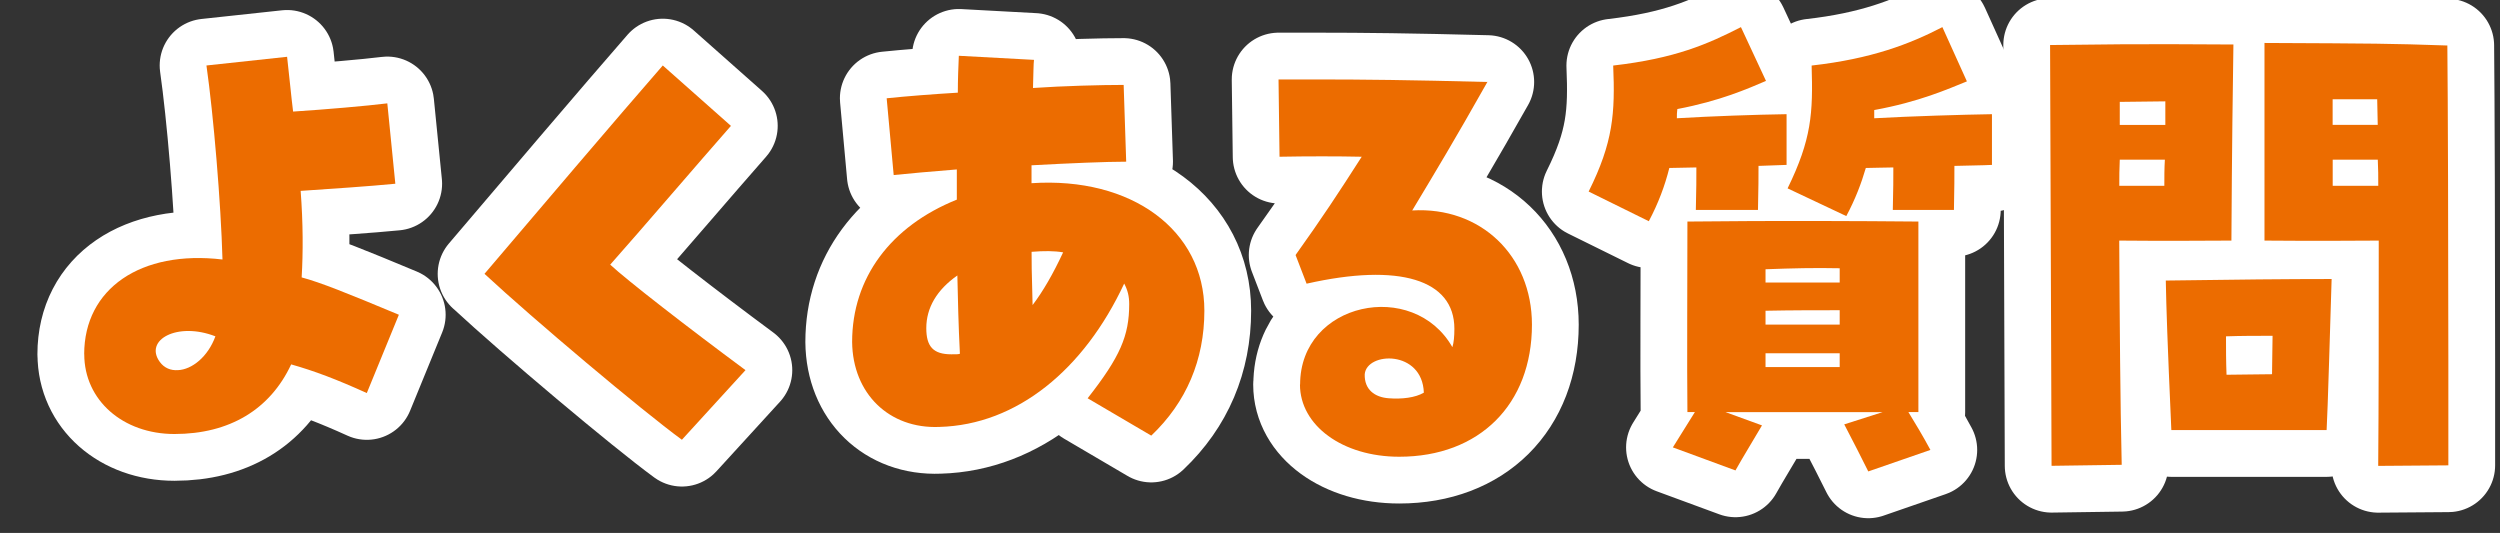 <?xml version="1.0" encoding="UTF-8"?>
<svg id="_レイヤー_2" data-name="レイヤー 2" xmlns="http://www.w3.org/2000/svg" width="374.18" height="79.77" viewBox="0 0 374.18 79.77">
  <rect x="0" y="0" width="374.18" height="79.77" fill="#333333" stroke="none"/>
  <defs>
    <style>
      .cls-1 {
        fill: #ec6c00;
      }

      .cls-2 {
        fill: none;
        stroke: #fff;
        stroke-linecap: round;
        stroke-linejoin: round;
        stroke-width: 14px;
      }
    </style>
  </defs>
  <g id="_レイヤー_1-2" data-name="レイヤー 1">
    <g>
      <g>
        <path class="cls-2" d="M12.6,53.02c0-9.81,8.47-15.63,20.7-14.18-.23-8.43-1.35-21.69-2.4-29.04l12.07-1.3c.38,3.3.6,5.82.9,8.2,4.8-.31,10.95-.84,14.1-1.23l1.2,12.03c-3.82.38-9.75.77-14.17,1.07.37,4.9.37,9.2.15,12.95,2.85.77,6.67,2.3,14.55,5.59l-4.8,11.72c-4.57-2.07-7.8-3.29-11.32-4.29-3.15,6.74-9.22,10.42-17.47,10.42-7.72,0-13.5-5.06-13.5-11.95ZM26.62,55.4c2.1-.08,4.5-1.99,5.62-5.06-5.7-2.22-10.72.54-8.32,3.83.67.92,1.65,1.3,2.7,1.23Z"/>
        <path class="cls-2" d="M72.51,40.99c6.97-8.2,20.4-23.99,26.69-31.19l10.2,9.04c-4.72,5.36-13.57,15.71-18.07,20.77,2.47,2.3,11.55,9.35,20.25,15.79l-9.52,10.42c-6.07-4.44-22.19-18.01-29.54-24.83Z"/>
        <path class="cls-2" d="M162.79,59.61c4.87-6.21,6.22-9.35,6.22-14.1,0-1.15-.22-2.07-.75-3.07-6,12.87-16.05,21.15-27.67,21.46-7.5.31-12.97-4.98-13.05-12.72,0-9.58,5.77-17.32,15.67-21.3v-4.52c-3.82.31-7.27.61-9.45.84l-1.05-11.49c3-.31,6.82-.61,10.65-.84,0-1.92.08-3.98.15-5.52l11.25.61c-.08.54-.08,1.99-.15,4.21,4.57-.31,10.2-.46,13.57-.46l.38,11.49c-3,0-8.47.23-14.17.54v2.68c15-1,25.87,7.05,25.87,19.08,0,7.36-2.7,13.72-7.95,18.7l-9.52-5.59ZM143.67,52.95c-.22-4.29-.3-8.2-.38-11.72-3.07,2.15-4.65,4.83-4.65,7.89,0,2.76,1.05,3.91,3.75,3.91.82,0,1.05,0,1.27-.08ZM159.12,37.77c-1.35-.23-2.85-.23-4.72-.08,0,1.3,0,2.91.15,7.97,1.57-2.07,3.07-4.67,4.57-7.89Z"/>
        <path class="cls-2" d="M194.59,57.55c0-12.34,16.95-15.86,22.79-5.59.22-.69.3-1.61.3-2.76,0-7.36-8.25-9.88-22.12-6.74l-1.65-4.29c4.05-5.67,6.37-9.2,9.9-14.71-3.6-.08-8.17-.08-12.3,0l-.15-11.57h5.77c6.9,0,13.95.08,25.49.38-5.02,8.89-7.57,13.1-11.25,19.23,10.2-.61,17.92,6.74,17.92,17.09,0,11.95-7.87,19.77-19.87,19.77-8.47,0-14.85-4.67-14.85-10.81ZM213.11,58.77c-.23-6.44-8.55-6.13-8.85-2.76-.07,2.3,1.5,3.45,3.6,3.6,1.95.15,3.97-.08,5.25-.84Z"/>
        <path class="cls-2" d="M237.78,28.66c3.67-7.36,3.97-11.72,3.67-18.85,9.3-1.07,14.17-3.22,19.12-5.75l3.75,8.05c-2.7,1.15-6.82,2.99-13.27,4.21-.07.46-.07.92-.07,1.38,5.17-.31,11.77-.54,16.42-.61v7.59l-4.2.15c0,1.61,0,3.14-.08,6.59h-9.3c.08-3.06.08-4.83.08-6.36l-4.05.08c-.67,2.68-1.65,5.29-3.07,7.97l-9-4.44ZM276.02,63.52l5.77-1.84h-23.54l5.47,1.99c-1.57,2.68-2.77,4.6-3.97,6.74l-9.37-3.45,3.3-5.29h-1.12c-.08-6.97,0-20.31,0-28.51,13.72-.15,25.79-.08,34.57,0v28.51h-1.5c1.12,1.84,2.1,3.45,3.3,5.67l-9.3,3.22c-1.12-2.22-2.1-4.21-3.6-7.05ZM275.35,42.3v-2.15c-3.82-.08-6.97,0-11.1.15v1.99h11.1ZM275.35,48.58v-2.15c-3.38,0-7.27,0-11.1.08v2.07h11.1ZM275.35,54.94v-2.07h-11.1v2.07h11.1ZM267.55,28.2c3.6-7.36,3.82-11.26,3.6-18.39,8.92-1,14.7-3.22,19.57-5.75l3.67,8.12c-2.85,1.15-7.12,3.06-13.87,4.29v1.23c5.55-.31,13.2-.54,17.62-.61v7.59c-1.42.08-3.45.08-5.62.15,0,1.61,0,3.14-.07,6.59h-9.15c.08-3.06.08-4.83.08-6.36-1.5,0-2.92.08-4.12.08-.67,2.3-1.57,4.67-2.92,7.2l-8.77-4.14Z"/>
        <path class="cls-2" d="M306.84,6.74c16.65-.23,21.89-.08,27.44-.08-.08,5.21-.23,15.86-.3,29.35-4.65,0-8.7.08-16.79,0,.07,12.49.15,23.91.37,33.56l-10.5.15-.22-62.99ZM323.94,27.81c0-1.3,0-2.61.08-3.91h-6.75c-.07,1.3-.07,2.61-.07,3.91h6.75ZM324.09,18.69v-3.52c-2.25,0-4.57.08-6.82.08v3.45h6.82ZM324.16,41.99c10.42-.15,18.22-.23,24.82-.23-.15,4.75-.6,20.31-.75,22.61h-23.24c-.6-13.49-.75-18.16-.83-22.38ZM333.24,56.09c2.17,0,4.5-.08,6.82-.08,0-1.99.08-3.98.08-5.75-2.47,0-4.65,0-6.97.08,0,1.84,0,3.75.08,5.75ZM338.93,6.43c16.8.08,18.52.08,27.37.38.08,7.28.15,30.35.15,47.51v15.33l-10.5.08c.08-9.27.08-21.23.08-33.72-3.67,0-8.17.08-17.1,0V6.43ZM355.88,18.69c0-1.3-.08-2.53-.08-3.83h-6.67v3.83h6.75ZM355.96,27.81c0-1.3,0-2.61-.07-3.91h-6.75v3.91h6.82Z"/>
      </g>
      <g>
        <path class="cls-1" d="M12.6,53.02c0-9.81,8.47-15.63,20.7-14.18-.23-8.43-1.35-21.69-2.4-29.04l12.07-1.3c.38,3.3.6,5.82.9,8.2,4.8-.31,10.95-.84,14.1-1.23l1.2,12.03c-3.82.38-9.75.77-14.17,1.07.37,4.9.37,9.2.15,12.95,2.85.77,6.67,2.3,14.55,5.59l-4.8,11.72c-4.57-2.07-7.8-3.29-11.32-4.29-3.15,6.74-9.22,10.42-17.47,10.42-7.72,0-13.5-5.06-13.5-11.95ZM26.62,55.4c2.1-.08,4.5-1.99,5.62-5.06-5.7-2.22-10.72.54-8.32,3.83.67.92,1.65,1.3,2.7,1.23Z"/>
        <path class="cls-1" d="M72.51,40.99c6.97-8.2,20.4-23.99,26.69-31.19l10.2,9.04c-4.72,5.36-13.57,15.71-18.07,20.77,2.47,2.3,11.55,9.35,20.25,15.79l-9.52,10.42c-6.07-4.44-22.19-18.01-29.54-24.83Z"/>
        <path class="cls-1" d="M162.79,59.61c4.87-6.21,6.22-9.35,6.22-14.1,0-1.15-.22-2.07-.75-3.07-6,12.87-16.05,21.15-27.67,21.46-7.5.31-12.97-4.98-13.05-12.72,0-9.58,5.77-17.32,15.67-21.3v-4.52c-3.82.31-7.27.61-9.45.84l-1.05-11.49c3-.31,6.82-.61,10.65-.84,0-1.92.08-3.98.15-5.52l11.25.61c-.08.54-.08,1.99-.15,4.21,4.57-.31,10.2-.46,13.57-.46l.38,11.49c-3,0-8.47.23-14.17.54v2.68c15-1,25.87,7.05,25.87,19.08,0,7.36-2.7,13.72-7.95,18.7l-9.52-5.59ZM143.67,52.95c-.22-4.29-.3-8.2-.38-11.72-3.07,2.15-4.65,4.83-4.65,7.89,0,2.76,1.05,3.91,3.75,3.91.82,0,1.05,0,1.27-.08ZM159.12,37.77c-1.35-.23-2.85-.23-4.72-.08,0,1.3,0,2.91.15,7.97,1.57-2.07,3.07-4.67,4.57-7.89Z"/>
        <path class="cls-1" d="M194.59,57.55c0-12.34,16.95-15.86,22.79-5.59.22-.69.3-1.61.3-2.76,0-7.36-8.25-9.88-22.12-6.74l-1.65-4.29c4.05-5.67,6.37-9.2,9.9-14.71-3.6-.08-8.17-.08-12.3,0l-.15-11.57h5.77c6.9,0,13.95.08,25.49.38-5.02,8.89-7.57,13.1-11.25,19.23,10.2-.61,17.92,6.74,17.92,17.09,0,11.95-7.87,19.77-19.87,19.77-8.47,0-14.85-4.67-14.85-10.81ZM213.11,58.77c-.23-6.44-8.55-6.13-8.85-2.76-.07,2.3,1.5,3.45,3.6,3.6,1.95.15,3.97-.08,5.25-.84Z"/>
        <path class="cls-1" d="M237.78,28.66c3.67-7.36,3.97-11.72,3.67-18.85,9.3-1.07,14.17-3.22,19.12-5.75l3.75,8.05c-2.7,1.15-6.82,2.99-13.27,4.21-.07.46-.07.92-.07,1.38,5.17-.31,11.77-.54,16.42-.61v7.59l-4.2.15c0,1.61,0,3.14-.08,6.59h-9.3c.08-3.06.08-4.83.08-6.36l-4.05.08c-.67,2.68-1.65,5.29-3.07,7.97l-9-4.44ZM276.02,63.52l5.77-1.84h-23.54l5.47,1.99c-1.57,2.68-2.77,4.6-3.97,6.74l-9.37-3.45,3.3-5.29h-1.12c-.08-6.97,0-20.31,0-28.51,13.72-.15,25.79-.08,34.57,0v28.51h-1.5c1.12,1.84,2.1,3.45,3.3,5.67l-9.3,3.22c-1.12-2.22-2.1-4.21-3.6-7.05ZM275.35,42.3v-2.15c-3.82-.08-6.97,0-11.1.15v1.99h11.1ZM275.35,48.58v-2.15c-3.38,0-7.27,0-11.1.08v2.07h11.1ZM275.35,54.94v-2.07h-11.1v2.07h11.1ZM267.55,28.2c3.6-7.36,3.82-11.26,3.6-18.39,8.92-1,14.7-3.22,19.57-5.75l3.67,8.12c-2.85,1.15-7.12,3.06-13.87,4.29v1.23c5.55-.31,13.2-.54,17.62-.61v7.59c-1.42.08-3.45.08-5.62.15,0,1.61,0,3.14-.07,6.59h-9.15c.08-3.06.08-4.83.08-6.36-1.5,0-2.92.08-4.12.08-.67,2.3-1.57,4.67-2.92,7.2l-8.77-4.14Z"/>
        <path class="cls-1" d="M306.84,6.74c16.65-.23,21.89-.08,27.44-.08-.08,5.21-.23,15.86-.3,29.35-4.65,0-8.7.08-16.79,0,.07,12.49.15,23.91.37,33.56l-10.5.15-.22-62.99ZM323.94,27.81c0-1.3,0-2.61.08-3.91h-6.75c-.07,1.3-.07,2.61-.07,3.91h6.75ZM324.09,18.69v-3.52c-2.25,0-4.57.08-6.82.08v3.45h6.82ZM324.16,41.99c10.42-.15,18.22-.23,24.82-.23-.15,4.75-.6,20.31-.75,22.61h-23.24c-.6-13.49-.75-18.16-.83-22.38ZM333.24,56.09c2.17,0,4.5-.08,6.82-.08,0-1.99.08-3.98.08-5.75-2.47,0-4.65,0-6.97.08,0,1.84,0,3.75.08,5.75ZM338.93,6.43c16.8.08,18.52.08,27.37.38.08,7.28.15,30.35.15,47.51v15.33l-10.5.08c.08-9.27.08-21.23.08-33.72-3.67,0-8.17.08-17.1,0V6.43ZM355.88,18.69c0-1.3-.08-2.53-.08-3.83h-6.67v3.83h6.75ZM355.96,27.81c0-1.3,0-2.61-.07-3.91h-6.75v3.91h6.82Z"/>
      </g>
    </g>
  </g>
</svg>